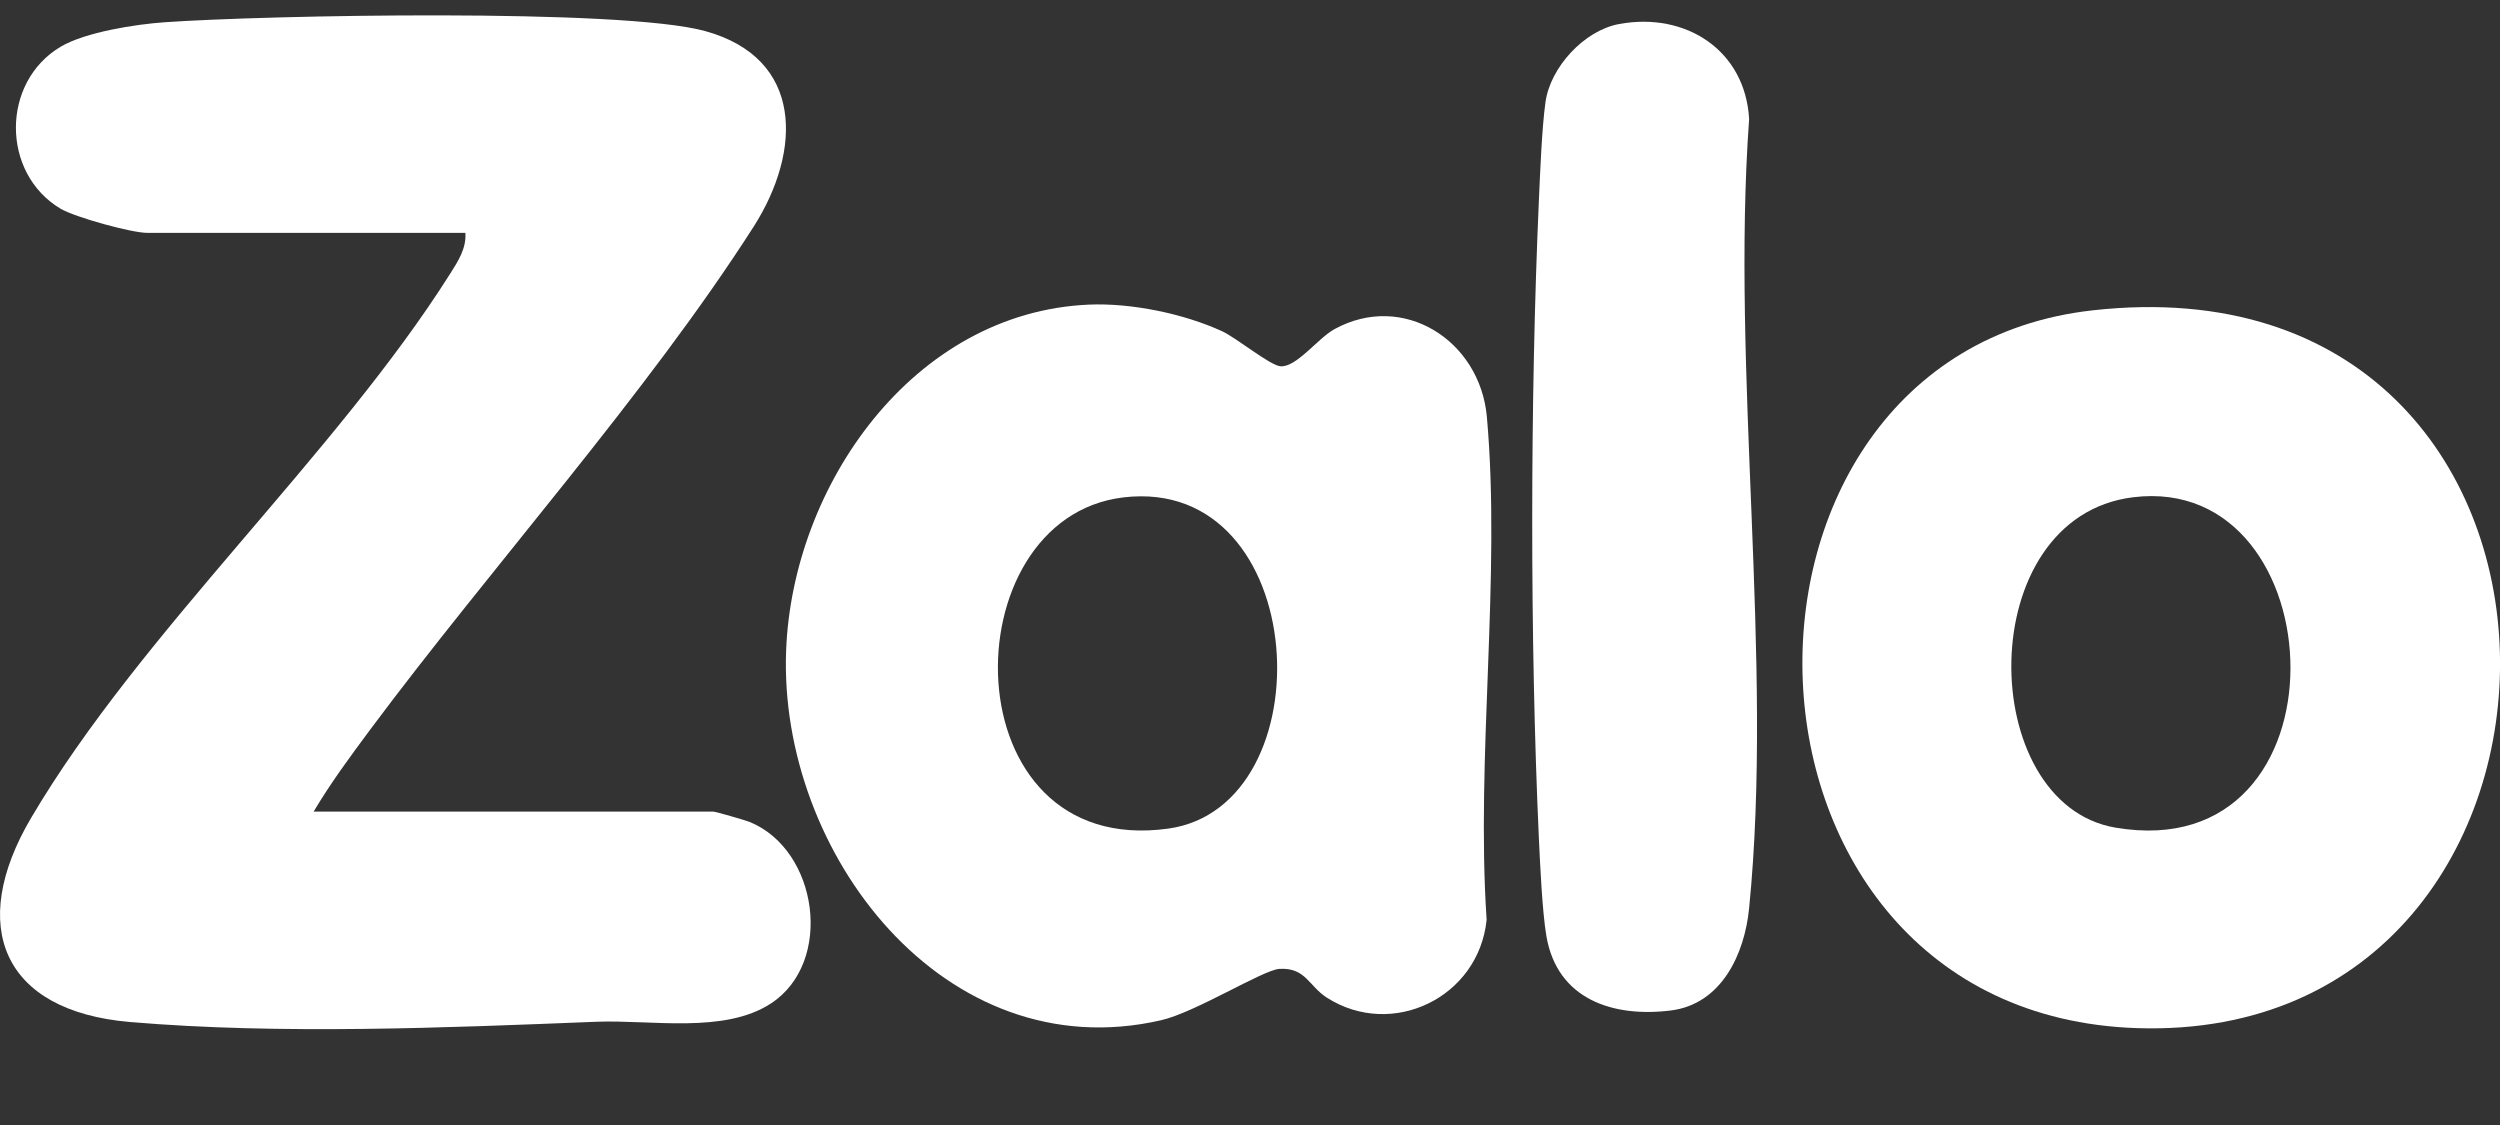 <svg width="20" height="9" viewBox="0 0 20 9" fill="none" xmlns="http://www.w3.org/2000/svg">
<rect x="0" y="0" width="20" height="9" fill="#333333" stroke="none"/>
<g clip-path="url(#clip0_1621_11604)">
<path d="M2.509 6.493H5.707C5.723 6.493 5.962 6.561 5.998 6.576C6.545 6.799 6.673 7.698 6.167 8.028C5.793 8.272 5.209 8.157 4.772 8.174C3.566 8.222 2.242 8.278 1.039 8.176C0.016 8.088 -0.26 7.406 0.249 6.543C1.125 5.057 2.684 3.643 3.603 2.187C3.665 2.089 3.732 1.986 3.723 1.863H1.179C1.053 1.863 0.603 1.739 0.485 1.67C0.008 1.386 0.008 0.657 0.485 0.374C0.681 0.257 1.086 0.194 1.317 0.178C2.127 0.121 4.973 0.065 5.639 0.248C6.435 0.466 6.413 1.211 6.03 1.812C5.17 3.157 3.927 4.54 2.957 5.843C2.801 6.053 2.643 6.267 2.509 6.493H2.509Z" fill="white"/>
<path d="M8.71 2.437C9.049 2.422 9.47 2.509 9.777 2.65C9.89 2.702 10.157 2.921 10.242 2.93C10.369 2.943 10.541 2.707 10.676 2.633C11.225 2.332 11.84 2.722 11.895 3.335C12.009 4.614 11.806 6.061 11.893 7.358C11.83 7.98 11.138 8.314 10.616 7.982C10.469 7.888 10.446 7.739 10.235 7.751C10.104 7.759 9.564 8.099 9.288 8.162C7.554 8.56 6.227 6.82 6.289 5.205C6.339 3.883 7.305 2.499 8.71 2.437H8.71ZM8.988 3.979C7.592 4.145 7.596 6.871 9.345 6.629C10.62 6.453 10.494 3.801 8.988 3.979Z" fill="white"/>
<path d="M16.738 2.483C21.044 1.999 21.009 8.353 17.096 8.225C13.641 8.111 13.54 2.844 16.738 2.483ZM17.065 3.978C15.775 4.137 15.805 6.43 16.923 6.621C18.832 6.946 18.702 3.776 17.065 3.978Z" fill="white"/>
<path d="M12.954 0.192C13.486 0.094 13.962 0.402 13.993 0.952C13.847 2.973 14.191 5.277 13.993 7.265C13.957 7.633 13.772 8.034 13.365 8.084C12.905 8.141 12.457 7.996 12.371 7.488C12.338 7.293 12.321 6.919 12.311 6.706C12.239 5.129 12.241 3.183 12.311 1.605C12.321 1.383 12.335 1.021 12.364 0.816C12.403 0.538 12.673 0.243 12.954 0.192Z" fill="white"/>
</g>
<defs>
<clipPath id="clip0_1621_11604">
<rect width="20" height="8.11" fill="white" transform="translate(0 0.123)"/>
</clipPath>
</defs>
</svg>
